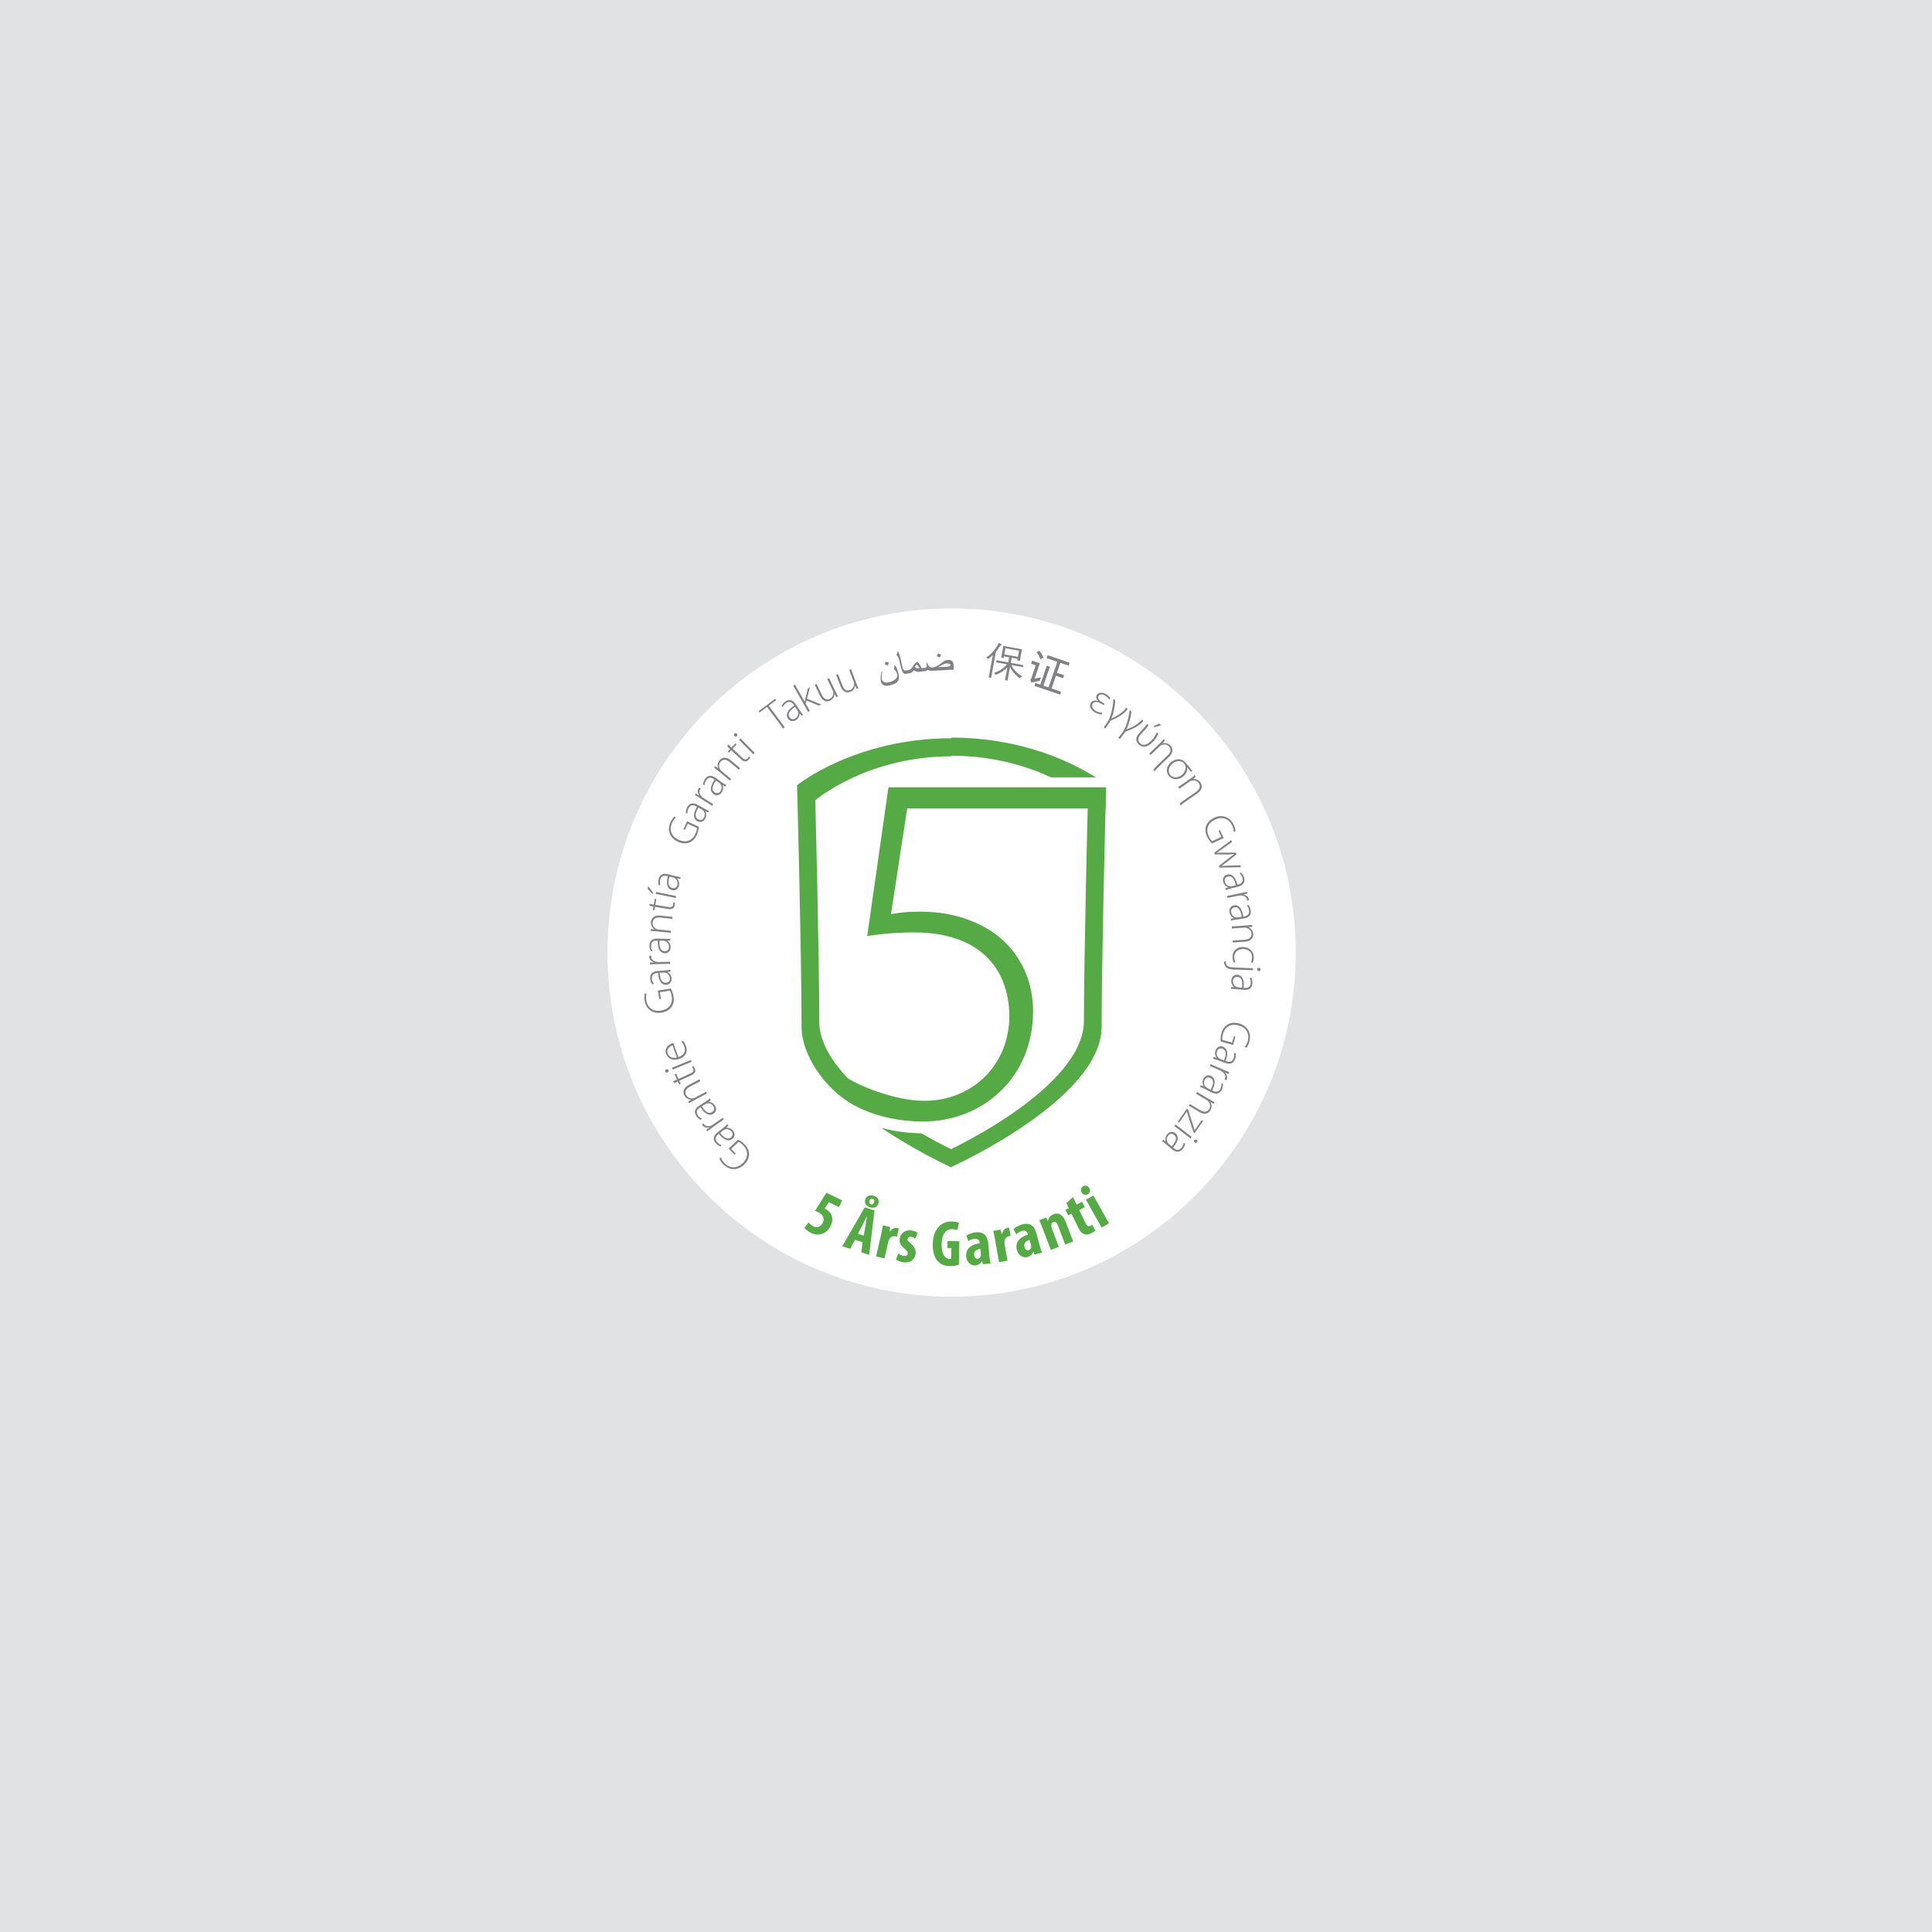 <?xml version="1.0" encoding="utf-8"?>
<!-- Generator: Adobe Illustrator 25.0.0, SVG Export Plug-In . SVG Version: 6.00 Build 0)  -->
<svg version="1.1" id="Layer_2" xmlns="http://www.w3.org/2000/svg" xmlns:xlink="http://www.w3.org/1999/xlink" x="0px" y="0px"
	 viewBox="0 0 587 587" style="enable-background:new 0 0 587 587;" xml:space="preserve">
<style type="text/css">
	.st0{fill:#E1E2E3;}
	.st1{fill:#FFFFFF;}
	.st2{fill:#56AA46;}
	.st3{fill:#808285;}
</style>
<rect x="0" class="st0" width="587" height="587"/>
<path class="st1" d="M289.13,184.87L289.13,184.87c-57.74,0-104.55,46.81-104.55,104.55v0c0,57.74,46.81,104.55,104.55,104.55h0
	c57.74,0,104.55-46.81,104.55-104.55v0C393.68,231.67,346.87,184.87,289.13,184.87z"/>
<g>
	<g>
		<path class="st2" d="M335.9,245.65h-60.27l-4.92,32.11c2.3-0.46,4.61-0.77,9.06-0.77c6.76,0,12.91,1.38,18.59,4.3
			c7.84,3.84,15.52,12.75,15.52,25.97c0,19.97-15.06,33.49-33.49,33.49c-10.29,0-18.9-3.23-23.2-6.45l-0.47-7.2
			c3.84,2.61,14.92,7.35,24.14,7.35c14.44,0,25.81-10.75,25.81-25.81c-0.15-14.44-9.06-25.35-29.04-25.35
			c-5.99,0-10.76,0.61-14.14,1.08l6.45-45.17h66.14L335.9,245.65z"/>
	</g>
	<g>
		<path class="st2" d="M248.92,310.35c0-20.11-1.21-67.2-1.21-67.2s15.5-13.36,41.42-13.36v-0.18c12.83,0,23.1,3.27,30.2,6.58h13.61
			c-6.28-4-21.7-12.08-43.81-12.08v0.19c-29.39,0-46.96,14.27-46.96,14.27s1.37,51.56,1.37,73.58c0,7.91,6.71,18.68,16.03,23.67
			l1.55-2.76c1.8,1.23,0.81,0.53,4.87,1.99C257.04,328.15,248.92,319.39,248.92,310.35z"/>
		<path class="st2" d="M330.14,242.65c0.27,0.21,0.4,0.33,0.4,0.33s-1.21,47.09-1.21,67.2s-40.21,38.86-40.21,38.86v0.17
			c0,0-3.86-1.8-9.19-4.88c-4.46-0.04-8.59-0.68-12.18-1.66c10.9,7.33,21.37,12.05,21.37,12.05v-0.19c0,0,45.59-20.52,45.59-42.55
			c0-18.19,0.94-56.53,1.26-69.33H330.14z"/>
	</g>
</g>
<g>
	<path class="st2" d="M254.89,366.75l-3.06-1.49l-1.27,1.94c0.11,0.05,0.23,0.11,0.36,0.17c0.49,0.26,1.39,0.98,1.75,1.93
		c0.34,0.93,0.27,1.98-0.29,3.14c-1.1,2.26-3.48,3.37-6.01,2.14c-0.82-0.4-1.61-1.04-1.95-1.52l1.25-1.68
		c0.32,0.42,0.83,0.91,1.46,1.21c1.14,0.55,2.24,0.19,2.85-1.06c0.75-1.55-0.17-2.64-1.51-3.28c-0.32-0.16-0.59-0.28-0.84-0.36
		l3.46-5.49l4.79,2.32L254.89,366.75z"/>
	<path class="st2" d="M259.79,376.7l-1.5,2.72l-2.39-0.77l6.83-11.82l2.96,0.95l-1.61,13.5l-2.39-0.77l0.38-3.08L259.79,376.7z
		 M262.46,375.44l0.44-2.79c0.12-0.82,0.35-2.13,0.51-3.02l-0.06-0.02c-0.4,0.81-1.02,2.06-1.38,2.76l-1.32,2.49L262.46,375.44z
		 M265.48,363.33c1.39,0.45,1.69,1.46,1.4,2.36c-0.29,0.9-1.18,1.55-2.54,1.12c-1.41-0.45-1.73-1.49-1.45-2.34
		c0.29-0.91,1.22-1.58,2.57-1.15L265.48,363.33z M265.13,364.21c-0.51-0.16-0.85,0.25-0.98,0.64c-0.12,0.38-0.07,0.87,0.46,1.04
		c0.53,0.17,0.84-0.17,0.99-0.62c0.13-0.4,0.06-0.9-0.45-1.06L265.13,364.21z"/>
	<path class="st2" d="M267.69,375.15c0.21-0.95,0.41-1.98,0.57-2.85l2.2,0.5l-0.18,1.4l0.06,0.01c0.65-0.91,1.52-1.26,2.22-1.1
		c0.25,0.06,0.39,0.09,0.53,0.16l-0.57,2.51c-0.15-0.07-0.32-0.11-0.53-0.16c-0.54-0.12-1.34,0.08-1.85,1
		c-0.11,0.2-0.22,0.52-0.31,0.92l-1.09,4.79l-2.55-0.58L267.69,375.15z"/>
	<path class="st2" d="M272.97,380.82c0.34,0.29,1,0.67,1.65,0.77c0.67,0.1,1.08-0.14,1.17-0.7c0.07-0.49-0.15-0.84-0.92-1.46
		c-1.43-1.12-1.65-2.17-1.52-3.05c0.26-1.72,1.69-2.83,3.61-2.54c0.8,0.12,1.4,0.41,1.87,0.72l-0.73,1.81
		c-0.34-0.27-0.76-0.52-1.27-0.59c-0.65-0.1-1.02,0.25-1.08,0.68c-0.07,0.43,0.11,0.7,0.93,1.36c1.29,1.02,1.66,2.09,1.5,3.19
		c-0.3,1.96-1.87,2.8-3.84,2.5c-0.8-0.12-1.71-0.48-2.11-0.88L272.97,380.82z"/>
	<path class="st2" d="M291.34,384.26c-0.58,0.23-1.81,0.44-2.78,0.42c-1.52-0.03-2.66-0.49-3.54-1.39c-1.13-1.13-1.7-3.12-1.62-5.42
		c0.15-4.85,2.96-6.81,5.79-6.76c1.01,0.02,1.76,0.23,2.17,0.44l-0.5,2.23c-0.37-0.19-0.87-0.31-1.52-0.33
		c-1.76-0.03-3.19,1.15-3.25,4.63c-0.06,3.21,1.17,4.38,2.37,4.4c0.24,0,0.42-0.01,0.52-0.05l0.06-3.23l-1.19-0.02l0.04-2.12
		l3.58,0.07L291.34,384.26z"/>
	<path class="st2" d="M300.62,381.7c0.07,0.77,0.18,1.55,0.35,2.19l-2.33,0.21l-0.22-0.93l-0.04,0c-0.47,0.8-1.18,1.22-2.03,1.29
		c-1.46,0.13-2.65-1-2.8-2.71c-0.22-2.52,1.91-3.77,4.1-3.98l-0.02-0.22c-0.07-0.75-0.57-1.26-1.48-1.18
		c-0.77,0.07-1.38,0.32-1.92,0.73l-0.63-1.69c0.5-0.36,1.59-0.88,2.93-0.99c2.94-0.26,3.59,1.75,3.76,3.7L300.62,381.7z
		 M297.87,379.44c-0.87,0.1-2.02,0.48-1.91,1.82c0.09,0.97,0.65,1.27,1.04,1.24c0.41-0.04,0.86-0.33,0.99-0.92
		c0.03-0.14,0.03-0.3,0.02-0.46L297.87,379.44z"/>
	<path class="st2" d="M302.36,376.83c-0.17-0.96-0.39-1.98-0.58-2.85l2.22-0.39l0.38,1.36l0.06-0.01c0.25-1.09,0.92-1.75,1.62-1.87
		c0.25-0.04,0.39-0.07,0.55-0.06l0.44,2.53c-0.16-0.01-0.34,0.02-0.55,0.06c-0.55,0.1-1.2,0.59-1.32,1.64
		c-0.02,0.23,0,0.56,0.07,0.97l0.85,4.83l-2.57,0.45L302.36,376.83z"/>
	<path class="st2" d="M315.9,378.47c0.2,0.75,0.44,1.5,0.72,2.1l-2.26,0.6l-0.38-0.88l-0.04,0.01c-0.32,0.86-0.96,1.4-1.78,1.62
		c-1.42,0.37-2.78-0.54-3.22-2.2c-0.65-2.45,1.25-4.03,3.37-4.61l-0.06-0.21c-0.19-0.73-0.77-1.15-1.65-0.92
		c-0.75,0.2-1.31,0.55-1.77,1.04l-0.9-1.56c0.44-0.44,1.42-1.13,2.72-1.48c2.85-0.75,3.83,1.12,4.33,3.01L315.9,378.47z
		 M312.82,376.71c-0.84,0.24-1.91,0.81-1.57,2.11c0.25,0.94,0.85,1.15,1.24,1.04c0.4-0.11,0.8-0.48,0.82-1.08
		c0-0.14-0.02-0.3-0.06-0.46L312.82,376.71z"/>
	<path class="st2" d="M316.87,373.41c-0.38-1-0.76-1.85-1.1-2.69l2.09-0.79l0.5,1l0.04-0.01c0.21-0.9,0.81-1.66,1.76-2.02
		c1.72-0.65,2.92,0.46,3.69,2.48l2.2,5.81l-2.43,0.92l-2.14-5.67c-0.29-0.76-0.75-1.43-1.46-1.16c-0.41,0.15-0.64,0.56-0.6,1.16
		c0,0.21,0.05,0.53,0.19,0.88l2.08,5.52l-2.43,0.92L316.87,373.41z"/>
	<path class="st2" d="M325.99,363.7l1.1,2.28l1.71-0.83l0.8,1.66l-1.71,0.83l1.92,3.97c0.49,1.02,1.04,1.06,1.5,0.83
		c0.23-0.11,0.4-0.22,0.58-0.35l0.9,1.81c-0.28,0.24-0.72,0.55-1.35,0.85c-0.68,0.33-1.34,0.45-1.94,0.26
		c-0.71-0.23-1.29-0.76-1.96-2.13l-1.99-4.12l-1.03,0.5l-0.8-1.66l1.03-0.5l-0.75-1.55L325.99,363.7z"/>
	<path class="st2" d="M330.95,360.99c0.43,0.71,0.19,1.51-0.5,1.89c-0.62,0.35-1.42,0.14-1.81-0.59c-0.44-0.75-0.15-1.53,0.47-1.87
		C329.76,360.05,330.52,360.23,330.95,360.99z M334.7,372.94l-4.75-8.43l2.26-1.27l4.75,8.43L334.7,372.94z"/>
</g>
<g>
	<path class="st3" d="M224.24,346.26c0.43,0.2,1.27,0.65,2.08,1.52c0.79,0.84,1.29,1.81,1.27,3.04c-0.02,0.99-0.54,2.14-1.57,3.1
		c-1.76,1.65-4.33,1.91-6.36-0.25c-0.64-0.69-0.99-1.39-1.1-1.74l0.51-0.21c0.15,0.48,0.43,1.01,1,1.61
		c1.64,1.75,3.78,1.76,5.5,0.15c1.79-1.68,1.86-3.73,0.29-5.41c-0.62-0.66-1.12-1-1.46-1.12l-2.24,2.1l1.39,1.48l-0.37,0.34
		l-1.8-1.92L224.24,346.26z"/>
	<path class="st3" d="M219.88,342.55c0.38-0.31,0.76-0.64,1.09-0.99l0.35,0.43l-0.64,0.63l0.02,0.03c0.56-0.07,1.42,0.12,2.04,0.9
		c0.77,0.97,0.45,1.97-0.2,2.48c-1.12,0.89-2.58,0.44-4.13-1.54l-0.12,0.1c-0.48,0.39-1.37,1.24-0.44,2.38
		c0.34,0.42,0.8,0.78,1.33,0.92l-0.23,0.43c-0.64-0.2-1.19-0.65-1.54-1.08c-1.12-1.4-0.28-2.5,0.59-3.19L219.88,342.55z
		 M218.81,344.18c0.82,1.08,2.09,2.35,3.25,1.42c0.7-0.56,0.64-1.27,0.24-1.77c-0.64-0.81-1.5-0.87-2.11-0.66
		c-0.12,0.05-0.24,0.11-0.33,0.18L218.81,344.18z"/>
	<path class="st3" d="M216.38,342.62c-0.5,0.36-1.02,0.75-1.48,1.12l-0.33-0.46l1.01-0.75l-0.02-0.02
		c-0.79,0.23-1.67,0.06-2.16-0.63c-0.04-0.06-0.09-0.14-0.12-0.22l0.48-0.34c0.03,0.09,0.08,0.16,0.15,0.26
		c0.49,0.69,1.45,0.76,2.35,0.32c0.16-0.08,0.35-0.18,0.51-0.3l2.79-1.98l0.35,0.49L216.38,342.62z"/>
	<path class="st3" d="M214.49,334.62c0.41-0.26,0.83-0.55,1.2-0.86l0.3,0.47l-0.7,0.55l0.02,0.03c0.56,0,1.4,0.28,1.93,1.12
		c0.66,1.05,0.23,2.01-0.47,2.45c-1.21,0.77-2.62,0.16-3.94-1.98l-0.13,0.08c-0.52,0.33-1.5,1.08-0.7,2.32
		c0.29,0.46,0.71,0.86,1.22,1.06l-0.28,0.41c-0.61-0.27-1.12-0.78-1.41-1.24c-0.96-1.52,0-2.52,0.93-3.11L214.49,334.62z
		 M213.26,336.12c0.69,1.17,1.82,2.56,3.07,1.77c0.75-0.48,0.77-1.19,0.43-1.74c-0.55-0.87-1.4-1.03-2.03-0.89
		c-0.13,0.04-0.25,0.08-0.35,0.15L213.26,336.12z"/>
	<path class="st3" d="M210.63,334.45c-0.5,0.27-0.86,0.49-1.28,0.74l-0.27-0.5l0.97-0.57l-0.01-0.02c-0.77,0.03-1.64-0.38-2.12-1.28
		c-0.28-0.52-0.75-2.04,1.3-3.14l3.28-1.75l0.29,0.54l-3.23,1.73c-0.99,0.53-1.68,1.4-1.08,2.52c0.41,0.77,1.31,1.13,2.13,0.97
		c0.16-0.03,0.36-0.09,0.53-0.18l3.38-1.81l0.29,0.53L210.63,334.45z"/>
	<path class="st3" d="M204.45,328.58l1.24-0.57l-0.73-1.61l0.45-0.2l0.73,1.61l3.66-1.67c0.72-0.33,1.07-0.76,0.8-1.36
		c-0.13-0.29-0.28-0.48-0.39-0.6l0.4-0.27c0.17,0.15,0.34,0.38,0.5,0.72c0.19,0.41,0.2,0.82,0.03,1.15c-0.18,0.39-0.6,0.7-1.18,0.96
		l-3.57,1.63l0.43,0.95l-0.45,0.2l-0.43-0.95l-1.03,0.47L204.45,328.58z"/>
	<path class="st3" d="M202.43,324.91c0.26-0.11,0.56-0.02,0.69,0.28c0.11,0.26-0.05,0.54-0.31,0.64c-0.26,0.11-0.58,0-0.69-0.26
		C202.01,325.3,202.16,325.02,202.43,324.91z M210.11,322.62l-5.73,2.36l-0.23-0.56l5.73-2.36L210.11,322.62z"/>
	<path class="st3" d="M206.11,321.19c1.88-0.66,2.25-1.94,1.82-3.15c-0.3-0.85-0.63-1.23-0.9-1.5l0.41-0.31
		c0.2,0.18,0.66,0.68,1.03,1.71c0.59,1.68-0.27,3.16-1.99,3.77c-1.95,0.69-3.56,0-4.09-1.51c-0.67-1.91,1-2.91,1.84-3.21
		c0.16-0.06,0.26-0.09,0.36-0.1L206.11,321.19z M204.34,317.63c-0.82,0.28-1.94,1.05-1.44,2.47c0.45,1.29,1.81,1.44,2.74,1.22
		L204.34,317.63z"/>
	<path class="st3" d="M203.78,300.34c0.25,0.4,0.68,1.25,0.87,2.42c0.18,1.13,0.06,2.23-0.65,3.23c-0.58,0.81-1.65,1.47-3.04,1.69
		c-2.38,0.38-4.66-0.85-5.13-3.77c-0.15-0.93-0.04-1.71,0.06-2.06l0.54,0.11c-0.14,0.48-0.21,1.08-0.08,1.89
		c0.38,2.37,2.14,3.58,4.47,3.2c2.42-0.39,3.63-2.05,3.27-4.31c-0.14-0.89-0.36-1.46-0.58-1.75l-3.03,0.49l0.32,2l-0.5,0.08
		l-0.42-2.6L203.78,300.34z"/>
	<path class="st3" d="M202.24,294.83c0.49-0.04,0.99-0.1,1.46-0.21l0.04,0.55l-0.88,0.16l0,0.04c0.5,0.26,1.11,0.9,1.18,1.89
		c0.1,1.23-0.73,1.88-1.56,1.95c-1.43,0.11-2.39-1.08-2.56-3.59l-0.15,0.01c-0.62,0.05-1.83,0.26-1.7,1.73
		c0.04,0.54,0.23,1.1,0.58,1.51l-0.44,0.23c-0.42-0.52-0.63-1.21-0.67-1.76c-0.14-1.79,1.17-2.23,2.28-2.32L202.24,294.83z
		 M200.45,295.58c0.07,1.35,0.41,3.11,1.89,3c0.89-0.07,1.24-0.69,1.19-1.34c-0.08-1.03-0.76-1.56-1.38-1.73
		c-0.13-0.03-0.26-0.04-0.38-0.03L200.45,295.58z"/>
	<path class="st3" d="M199.31,292.93c-0.62,0.01-1.26,0.06-1.86,0.1l-0.01-0.57l1.25-0.06l0-0.03c-0.78-0.25-1.42-0.88-1.44-1.73
		c0-0.08,0.01-0.17,0.02-0.25l0.59-0.01c-0.02,0.09-0.02,0.18-0.02,0.3c0.02,0.85,0.77,1.44,1.77,1.58
		c0.18,0.02,0.39,0.04,0.59,0.04l3.42-0.08l0.01,0.61L199.31,292.93z"/>
	<path class="st3" d="M202.23,285.24c0.49,0.02,0.99,0.01,1.47-0.04l-0.02,0.55l-0.89,0.06l0,0.04c0.47,0.31,1,1.01,0.97,2.01
		c-0.04,1.24-0.93,1.79-1.76,1.77c-1.43-0.04-2.26-1.34-2.15-3.85l-0.15,0c-0.62-0.02-1.85,0.06-1.88,1.53
		c-0.02,0.54,0.11,1.11,0.42,1.56l-0.46,0.18c-0.36-0.57-0.49-1.27-0.47-1.82c0.06-1.79,1.41-2.09,2.52-2.05L202.23,285.24z
		 M200.37,285.79c-0.08,1.35,0.07,3.14,1.55,3.19c0.89,0.03,1.31-0.55,1.33-1.2c0.03-1.03-0.58-1.63-1.18-1.87
		c-0.13-0.04-0.26-0.07-0.37-0.08L200.37,285.79z"/>
	<path class="st3" d="M199.12,282.95c-0.56-0.06-0.99-0.08-1.48-0.1l0.06-0.56l1.12,0.06l0-0.03c-0.66-0.41-1.14-1.23-1.04-2.25
		c0.06-0.59,0.52-2.11,2.83-1.88l3.7,0.38l-0.06,0.6l-3.65-0.38c-1.12-0.12-2.18,0.22-2.31,1.49c-0.09,0.87,0.45,1.67,1.22,1.99
		c0.15,0.07,0.35,0.13,0.54,0.15l3.81,0.39l-0.06,0.6L199.12,282.95z"/>
	<path class="st3" d="M197.29,274.62l1.35,0.22l0.29-1.74l0.48,0.08l-0.29,1.74l3.97,0.66c0.78,0.13,1.31-0.03,1.42-0.68
		c0.05-0.32,0.04-0.56,0.01-0.72l0.48,0c0.06,0.22,0.07,0.51,0.01,0.88c-0.07,0.45-0.29,0.79-0.62,0.97
		c-0.37,0.23-0.89,0.24-1.51,0.14l-3.87-0.64l-0.17,1.03l-0.48-0.08l0.17-1.03l-1.12-0.19L197.29,274.62z"/>
	<path class="st3" d="M196.97,269.26l1.43,1.9l-0.1,0.47l-1.51-1.48L196.97,269.26z M205.3,272.84l-6.07-1.25l0.12-0.59l6.07,1.25
		L205.3,272.84z"/>
	<path class="st3" d="M205.36,266.22c0.47,0.12,0.97,0.22,1.45,0.28l-0.14,0.54l-0.89-0.13l-0.01,0.04
		c0.39,0.41,0.76,1.21,0.51,2.17c-0.31,1.2-1.3,1.54-2.1,1.34c-1.39-0.36-1.91-1.8-1.26-4.23l-0.15-0.04
		c-0.6-0.15-1.82-0.35-2.17,1.08c-0.14,0.52-0.14,1.11,0.06,1.62l-0.49,0.08c-0.22-0.63-0.2-1.34-0.06-1.88
		c0.45-1.74,1.83-1.73,2.9-1.45L205.36,266.22z M203.42,266.35c-0.37,1.3-0.62,3.08,0.82,3.45c0.86,0.22,1.4-0.25,1.56-0.88
		c0.26-1-0.21-1.72-0.74-2.08c-0.12-0.07-0.23-0.13-0.35-0.16L203.42,266.35z"/>
	<path class="st3" d="M212.33,251.18c-0.02,0.47-0.12,1.42-0.62,2.5c-0.48,1.04-1.19,1.88-2.33,2.33c-0.93,0.36-2.18,0.31-3.46-0.28
		c-2.19-1-3.41-3.29-2.18-5.98c0.39-0.86,0.91-1.44,1.19-1.68l0.39,0.39c-0.39,0.32-0.77,0.78-1.11,1.53c-1,2.18-0.2,4.17,1.95,5.15
		c2.23,1.02,4.16,0.31,5.11-1.78c0.38-0.82,0.51-1.41,0.49-1.78l-2.79-1.28l-0.84,1.84l-0.46-0.21l1.1-2.39L212.33,251.18z"/>
	<path class="st3" d="M214.1,245.74c0.43,0.24,0.88,0.46,1.33,0.64l-0.27,0.48l-0.82-0.36l-0.02,0.03c0.27,0.49,0.42,1.36-0.06,2.23
		c-0.61,1.08-1.65,1.16-2.38,0.76c-1.25-0.7-1.39-2.23-0.14-4.41l-0.14-0.08c-0.54-0.3-1.67-0.8-2.37,0.49
		c-0.26,0.47-0.42,1.04-0.35,1.58l-0.49-0.05c-0.06-0.67,0.15-1.35,0.42-1.84c0.88-1.57,2.21-1.2,3.18-0.66L214.1,245.74z
		 M212.2,245.37c-0.69,1.16-1.38,2.82-0.09,3.54c0.78,0.43,1.42,0.11,1.73-0.45c0.5-0.9,0.24-1.72-0.19-2.2
		c-0.09-0.1-0.19-0.18-0.29-0.24L212.2,245.37z"/>
	<path class="st3" d="M212.73,242.52c-0.52-0.33-1.08-0.66-1.6-0.95l0.3-0.48l1.07,0.65l0.01-0.02c-0.51-0.64-0.69-1.52-0.23-2.24
		c0.04-0.07,0.1-0.13,0.15-0.19l0.5,0.32c-0.07,0.06-0.12,0.14-0.18,0.24c-0.46,0.72-0.16,1.63,0.59,2.3
		c0.14,0.12,0.3,0.25,0.47,0.36l2.89,1.83l-0.32,0.51L212.73,242.52z"/>
	<path class="st3" d="M219.42,237.76c0.4,0.29,0.82,0.56,1.25,0.78l-0.32,0.45l-0.78-0.44l-0.02,0.03c0.22,0.52,0.27,1.4-0.31,2.21
		c-0.72,1.01-1.77,0.97-2.44,0.49c-1.17-0.83-1.13-2.37,0.35-4.4l-0.13-0.09c-0.5-0.36-1.57-0.98-2.42,0.23
		c-0.32,0.44-0.53,0.99-0.52,1.53l-0.48-0.11c0.02-0.67,0.3-1.33,0.62-1.78c1.04-1.46,2.33-0.95,3.23-0.31L219.42,237.76z
		 M217.57,237.18c-0.82,1.08-1.69,2.65-0.48,3.51c0.72,0.52,1.4,0.27,1.77-0.26c0.6-0.84,0.42-1.68,0.06-2.21
		c-0.08-0.11-0.17-0.2-0.27-0.27L217.57,237.18z"/>
	<path class="st3" d="M218.12,234.12c-0.44-0.36-0.78-0.62-1.17-0.91l0.36-0.44l0.9,0.68l0.02-0.02c-0.32-0.7-0.26-1.66,0.39-2.45
		c0.38-0.46,1.61-1.47,3.39,0.02l2.86,2.38l-0.39,0.47l-2.82-2.34c-0.86-0.72-1.93-1.03-2.75-0.05c-0.56,0.67-0.56,1.64-0.1,2.34
		c0.09,0.14,0.22,0.3,0.37,0.42l2.95,2.45l-0.39,0.47L218.12,234.12z"/>
	<path class="st3" d="M221.23,226.18l1,0.94l1.21-1.29l0.36,0.34l-1.21,1.29l2.93,2.76c0.57,0.54,1.11,0.71,1.56,0.23
		c0.22-0.23,0.34-0.44,0.41-0.59l0.4,0.27c-0.08,0.21-0.22,0.46-0.48,0.74c-0.31,0.33-0.68,0.49-1.05,0.46
		c-0.43-0.01-0.88-0.29-1.34-0.73l-2.86-2.69l-0.72,0.76l-0.36-0.34l0.72-0.76l-0.83-0.78L221.23,226.18z"/>
	<path class="st3" d="M223.86,222.94c0.2,0.2,0.23,0.51,0,0.74c-0.2,0.2-0.51,0.16-0.71-0.04c-0.2-0.2-0.22-0.54-0.02-0.74
		C223.34,222.68,223.65,222.72,223.86,222.94z M228.88,229.17l-4.35-4.41l0.43-0.43l4.35,4.41L228.88,229.17z"/>
	<path class="st3" d="M233.07,214.78l-2.28,1.69l-0.31-0.41l5.06-3.75l0.31,0.41l-2.28,1.69l4.87,6.57l-0.5,0.37L233.07,214.78z"/>
	<path class="st3" d="M243.12,216c0.27,0.41,0.57,0.82,0.88,1.18l-0.46,0.3l-0.56-0.69l-0.03,0.02c0.01,0.56-0.25,1.4-1.09,1.95
		c-1.04,0.68-2,0.26-2.46-0.43c-0.79-1.2-0.2-2.61,1.92-3.97l-0.09-0.13c-0.34-0.52-1.11-1.48-2.33-0.66
		c-0.45,0.3-0.85,0.73-1.04,1.24l-0.41-0.27c0.26-0.62,0.76-1.13,1.22-1.43c1.5-0.98,2.52-0.04,3.13,0.88L243.12,216z M241.6,214.79
		c-1.16,0.71-2.53,1.86-1.72,3.1c0.49,0.74,1.2,0.75,1.74,0.4c0.86-0.57,1-1.41,0.85-2.04c-0.04-0.13-0.09-0.25-0.15-0.35
		L241.6,214.79z"/>
	<path class="st3" d="M244.48,213.16l0.02-0.01c0.04-0.24,0.12-0.62,0.19-0.89l0.76-3.08l0.65-0.37l-0.91,3.47l4.27,1.75l-0.65,0.37
		l-3.81-1.58l-0.22,0.9l1.27,2.25l-0.53,0.3l-4.52-7.97l0.53-0.3L244.48,213.16z"/>
	<path class="st3" d="M253.91,210.23c0.23,0.49,0.47,0.92,0.7,1.34l-0.51,0.24l-0.51-0.97l-0.02,0.01
		c-0.04,0.65-0.39,1.56-1.39,2.03c-0.71,0.34-2.07,0.56-3.08-1.57l-1.55-3.25l0.55-0.26l1.5,3.15c0.58,1.21,1.38,1.9,2.48,1.38
		c0.82-0.39,1.14-1.24,1.1-1.91c-0.02-0.2-0.07-0.45-0.18-0.67l-1.66-3.48l0.55-0.26L253.91,210.23z"/>
	<path class="st3" d="M260.23,207.72c0.19,0.51,0.39,0.96,0.59,1.39l-0.53,0.2l-0.43-1.01l-0.02,0.01
		c-0.09,0.64-0.51,1.52-1.55,1.92c-0.74,0.28-2.1,0.39-2.94-1.8l-1.29-3.36l0.57-0.22l1.25,3.25c0.48,1.25,1.22,2.01,2.37,1.57
		c0.84-0.32,1.23-1.15,1.25-1.82c-0.01-0.2-0.04-0.46-0.12-0.69l-1.38-3.6l0.57-0.22L260.23,207.72z"/>
	<path class="st3" d="M273.05,205.04c0.19,0.82,0.09,1.48-0.31,1.99c-0.42,0.53-1.22,0.93-2.37,1.2c-1.55,0.36-2.46-0.03-2.72-1.15
		c-0.17-0.73-0.11-1.75,0.19-3.05l0.24,0.05c-0.22,0.97-0.27,1.72-0.15,2.24c0.22,0.93,0.95,1.25,2.21,0.96
		c0.7-0.16,1.29-0.43,1.77-0.8c0.59-0.46,0.83-0.96,0.7-1.51c-0.17-0.73-0.5-1.29-0.99-1.67l0.2-1.24c0.46,0.44,0.8,1.12,1.01,2.03
		L273.05,205.04z M270.02,201.28l-0.23,0.89l-0.97-0.28l0.22-0.86L270.02,201.28z"/>
	<path class="st3" d="M275.62,204.65l-0.44,0.08c-0.47,0.08-0.84-0.23-1.12-0.95c-0.17-0.45-0.36-1.13-0.57-2.04
		c-0.21-0.94-0.37-1.54-0.46-1.79c-0.16-0.43-0.38-0.73-0.68-0.92l0.49-1.21c0.31,0.58,0.58,1.41,0.83,2.51l0.56,2.5
		c0.09,0.34,0.22,0.59,0.39,0.75c0.13,0.14,0.26,0.2,0.38,0.18l0.44-0.08L275.62,204.65z"/>
	<path class="st3" d="M280.11,204.04l-0.58,0.08c-0.64,0.09-1.27-0.07-1.91-0.46c-0.18,0.29-0.37,0.5-0.58,0.63
		c-0.23,0.14-0.55,0.24-0.98,0.3l-0.88,0.12l-0.13-0.98l0.86-0.12c0.6-0.08,1.06-0.42,1.36-1.03c0.18-0.36,0.42-0.68,0.73-0.97
		c0.27-0.26,0.53-0.43,0.76-0.53c0.75,0.85,1.15,1.51,1.21,1.98L280.11,204.04z M279.31,203.02c-0.14-0.39-0.38-0.76-0.73-1.11
		c-0.27,0.11-0.49,0.36-0.66,0.75c0.37,0.3,0.82,0.45,1.35,0.44L279.31,203.02z"/>
	<path class="st3" d="M289.8,203.46l-6.81,0.36c-0.34,0.02-0.71-0.08-1.09-0.3c-0.27,0.25-0.67,0.39-1.22,0.42l-1.09,0.06
		l-0.05-0.99l1.09-0.06c0.31-0.02,0.52-0.05,0.65-0.11c0.21-0.1,0.31-0.28,0.3-0.54c-0.01-0.19-0.05-0.42-0.12-0.69l0.21-0.35
		c0.34,1.08,0.84,1.6,1.5,1.56c0.32-0.02,0.69-0.11,1.11-0.27c0.45-0.18,0.83-0.4,1.16-0.65c0.67-0.54,1.13-0.87,1.37-1.01
		c0.4-0.23,0.84-0.36,1.31-0.39c1.02-0.05,1.55,0.46,1.61,1.53L289.8,203.46z M285.95,198.95l-0.39,0.84l-0.94-0.43l0.38-0.85
		L285.95,198.95z M288.8,202.09c-0.01-0.18-0.14-0.33-0.39-0.42c-0.22-0.09-0.49-0.12-0.79-0.11c-0.37,0.02-0.82,0.17-1.35,0.45
		c-0.42,0.24-0.83,0.48-1.24,0.71l2.61-0.14C288.43,202.55,288.81,202.38,288.8,202.09z"/>
	<path class="st3" d="M300.93,199.67c-0.29,0.25-0.55,0.46-0.78,0.61c-0.04-0.08-0.09-0.17-0.16-0.26c-0.04-0.05-0.11-0.12-0.2-0.22
		l-0.11-0.12c0.71-0.36,1.44-1,2.21-1.91c0.73-0.87,1.25-1.69,1.57-2.46l0.72,0.39c0.15,0.11,0.2,0.21,0.14,0.28
		c-0.05,0.07-0.14,0.11-0.29,0.11c-0.1,0.1-0.23,0.28-0.42,0.53c-0.1,0.14-0.28,0.39-0.52,0.75l-0.52,0.76l-1.43,7.81l-0.74-0.14
		l1.25-6.79C301.44,199.23,301.2,199.44,300.93,199.67z M310.82,202.7l-3.5-0.64c0.17,0.49,0.54,1.06,1.09,1.69
		c0.65,0.74,1.37,1.31,2.17,1.71c-0.1,0.06-0.21,0.15-0.34,0.26c-0.07,0.06-0.18,0.16-0.32,0.27l-0.08,0.09
		c-0.64-0.45-1.25-1.02-1.83-1.69c-0.55-0.66-0.92-1.25-1.13-1.78l-0.77,4.19l-0.77-0.14l0.71-3.84c-0.42,0.43-0.95,0.86-1.58,1.26
		c-0.65,0.4-1.29,0.72-1.93,0.97l-0.35-0.51l-0.11-0.16c0.6-0.15,1.24-0.43,1.92-0.85c0.77-0.47,1.42-1.04,1.95-1.69l-3.3-0.61
		l0.12-0.63l3.57,0.66l0.28-1.55l-1.59-0.29l-0.1,0.53l-0.73-0.13l0.66-3.58l5.65,1.04l-0.65,3.56l-0.79-0.15l0.09-0.51l-1.77-0.33
		l-0.28,1.55l3.83,0.7L310.82,202.7z M305.48,196.95l-0.34,1.87l4.13,0.76l0.34-1.87L305.48,196.95z"/>
	<path class="st3" d="M315.9,206.85l-2.57,0.53l-0.3-0.92c0.15-0.09,0.26-0.22,0.32-0.4l1.34-3.93l-1.4-0.48l0.31-0.92l2.34,0.8
		l-1.58,4.63l1.87-0.34L315.9,206.85z M322.08,211.05l-7.79-2.66l0.3-0.89l1.49,0.51l1.98-5.78l0.93,0.32l-1.98,5.78l1.56,0.53
		l2.67-7.79l-3.24-1.11l0.31-0.89l6.7,2.29l-0.31,0.89l-2.53-0.86l-1.04,3.03l2.17,0.74l-0.3,0.89l-2.17-0.74l-1.33,3.88l2.88,0.98
		L322.08,211.05z M317.07,199.85l-0.99,0.45c-0.27-0.85-0.66-1.57-1.17-2.16l0.89-0.41C316.36,198.42,316.78,199.13,317.07,199.85z"
		/>
	<path class="st3" d="M333.7,212.95c-0.69-0.58-0.77-1.28-0.47-1.8c0.41-0.69,1.52-1.01,2.84-0.23c0.62,0.37,1.09,0.82,1.28,1.29
		l-0.38,0.3c-0.1-0.26-0.61-0.84-1.18-1.17c-0.86-0.5-1.67-0.47-2.02,0.13c-0.39,0.66,0.22,1.4,1.09,1.91l0.72,0.43l-0.26,0.44
		l-0.77-0.45c-1.08-0.64-2.1-0.76-2.57,0.03c-0.45,0.77,0.07,1.64,0.99,2.18c0.65,0.38,1.5,0.55,1.92,0.53l-0.09,0.49
		c-0.44,0.06-1.36-0.14-2.15-0.6c-1.02-0.6-1.92-1.7-1.22-2.89c0.39-0.66,1.29-0.94,2.24-0.54L333.7,212.95z"/>
	<path class="st3" d="M335.36,220.98c0.7-0.94,1.45-1.98,1.9-3.19c0.73-1.97,1.01-4.4,0.99-5.43l0.6,0.41
		c-0.01,1.12-0.38,3.59-1.15,5.49l0.03,0.02c1.15-0.53,3.29-1.62,4.21-2.99c0.07-0.11,0.13-0.21,0.2-0.29l0.48,0.33
		c-0.03,0.09-0.11,0.21-0.2,0.33c-0.89,1.31-2.93,2.43-4.86,3.25c-0.11,0.05-0.15,0.11-0.23,0.22c-0.45,0.73-0.95,1.47-1.45,2.2
		L335.36,220.98z"/>
	<path class="st3" d="M339.76,224.16c0.76-0.89,1.58-1.88,2.1-3.06c0.86-1.92,1.29-4.33,1.34-5.35l0.57,0.44
		c-0.08,1.11-0.62,3.56-1.51,5.4l0.03,0.02c1.19-0.45,3.39-1.4,4.4-2.71c0.08-0.1,0.14-0.2,0.21-0.27l0.46,0.36
		c-0.04,0.09-0.12,0.2-0.22,0.32c-0.98,1.25-3.08,2.23-5.06,2.93c-0.11,0.04-0.16,0.1-0.24,0.2c-0.49,0.7-1.05,1.41-1.59,2.1
		L339.76,224.16z"/>
	<path class="st3" d="M351.88,222.97c-0.11,0.42-0.62,1.37-1.29,2.12c-1.18,1.32-2.97,2.58-4.55,1.15
		c-0.94-0.84-1.16-2.08-0.07-3.29l1.22-1.37c0.79-0.88,1.18-1.37,1.31-1.65l0.42,0.38c-0.01,0.15-0.19,0.46-0.63,0.95l-1.77,1.97
		c-1.01,1.12-0.68,2.11-0.1,2.63c0.93,0.84,2.23,0.47,3.64-1.1c0.8-0.89,1.28-1.87,1.36-2.2L351.88,222.97z M352.79,220.36
		l-2.01,0.59l-0.32-0.28l1.75-0.83L352.79,220.36z"/>
	<path class="st3" d="M353.25,225.87c0.74-0.24,1.68-0.07,2.39,0.66c0.41,0.43,1.28,1.76-0.4,3.37l-2.8,2.69
		c-0.5,0.48-1.33,1.3-1.62,1.76l-0.41-0.43c0.21-0.4,0.97-1.17,1.55-1.72l2.82-2.71c0.81-0.78,1.24-1.8,0.36-2.72
		c-0.61-0.63-1.56-0.74-2.31-0.36c-0.15,0.07-0.32,0.18-0.46,0.32l-2.77,2.65l-0.42-0.44l3.4-3.26c0.38-0.37,0.76-0.79,0.95-1.15
		l0.39,0.41c-0.1,0.25-0.38,0.59-0.69,0.9L353.25,225.87z"/>
	<path class="st3" d="M360.71,233.14c0.13,0.98-0.3,2.02-1.17,2.73c-1.79,1.46-3.58,0.88-4.39-0.11c-1.01-1.23-0.82-2.98,0.68-4.21
		c1.65-1.35,3.39-1.06,4.47,0.26c0.21,0.26,0.65,0.79,0.76,0.93l0.33,0.4c0.27,0.33,0.73,0.91,0.89,1.07l-0.42,0.31
		c-0.19-0.23-0.46-0.54-1.12-1.41L360.71,233.14z M355.56,235.46c0.76,0.93,2.34,0.96,3.56-0.05c0.87-0.71,1.64-2.21,0.65-3.42
		c-0.95-1.16-2.51-0.82-3.53,0.02c-1.2,0.98-1.47,2.49-0.69,3.44L355.56,235.46z"/>
	<path class="st3" d="M362.49,236.73c0.76-0.12,1.67,0.19,2.25,1.03c0.34,0.49,0.99,1.94-0.92,3.27l-3.19,2.22
		c-0.57,0.4-1.52,1.07-1.87,1.49l-0.34-0.49c0.27-0.36,1.14-1,1.8-1.46l3.21-2.23c0.92-0.64,1.51-1.58,0.78-2.63
		c-0.5-0.72-1.43-0.97-2.23-0.72c-0.16,0.05-0.35,0.13-0.51,0.24l-3.15,2.19l-0.35-0.5l3.87-2.69c0.43-0.3,0.88-0.66,1.12-0.99
		l0.32,0.47c-0.14,0.24-0.47,0.53-0.83,0.78L362.49,236.73z"/>
	<path class="st3" d="M368.25,256.28c-0.35-0.32-1-1.01-1.51-2.08c-0.49-1.04-0.67-2.12-0.28-3.28c0.33-0.94,1.18-1.87,2.45-2.47
		c2.18-1.03,4.71-0.48,5.97,2.2c0.4,0.85,0.51,1.63,0.51,2l-0.55,0.04c0.01-0.5-0.1-1.09-0.45-1.84c-1.02-2.17-3.05-2.84-5.19-1.84
		c-2.22,1.05-2.92,2.97-1.94,5.05c0.38,0.82,0.75,1.3,1.04,1.52l2.78-1.31l-0.86-1.83l0.46-0.21l1.12,2.38L368.25,256.28z"/>
	<path class="st3" d="M374.35,255.79l-2.98,2.15c-0.61,0.45-1.13,0.82-1.65,1.14l0.01,0.04c0.59-0.04,1.28-0.07,2.03-0.06l3.73-0.01
		l0.19,0.55l-2.9,2.29c-0.62,0.48-1.16,0.87-1.65,1.23l0.01,0.02c0.59-0.07,1.24-0.1,2.02-0.13l3.68-0.12l0.21,0.6l-6.53,0.12
		l-0.18-0.51l2.86-2.24c0.62-0.51,1.18-0.92,1.78-1.31l-0.01-0.02c-0.75,0.07-1.48,0.08-2.23,0.08l-3.65-0.02l-0.18-0.51l5.21-3.85
		L374.35,255.79z"/>
	<path class="st3" d="M373.83,269.99c-0.48,0.12-0.96,0.27-1.4,0.46l-0.14-0.54l0.84-0.31l-0.01-0.04
		c-0.54-0.17-1.25-0.69-1.49-1.65c-0.31-1.2,0.39-1.98,1.2-2.19c1.39-0.36,2.54,0.65,3.14,3.09l0.15-0.04c0.6-0.15,1.76-0.57,1.38-2
		c-0.14-0.52-0.42-1.04-0.84-1.38l0.39-0.3c0.5,0.44,0.83,1.08,0.96,1.62c0.45,1.74-0.77,2.4-1.84,2.68L373.83,269.99z
		 M375.47,268.94c-0.3-1.32-0.95-3-2.38-2.62c-0.86,0.22-1.1,0.9-0.94,1.52c0.26,1,1.02,1.4,1.66,1.47c0.14,0.01,0.27,0,0.38-0.03
		L375.47,268.94z"/>
	<path class="st3" d="M377.05,271.35c0.61-0.12,1.24-0.27,1.81-0.41l0.11,0.56l-1.22,0.27l0.01,0.03c0.81,0.11,1.55,0.63,1.71,1.46
		c0.02,0.08,0.02,0.17,0.02,0.25l-0.58,0.12c0.01-0.09-0.01-0.18-0.03-0.3c-0.17-0.84-1.01-1.29-2.01-1.26
		c-0.18,0.01-0.39,0.03-0.59,0.07l-3.35,0.67l-0.12-0.59L377.05,271.35z"/>
	<path class="st3" d="M375.5,279.42c-0.48,0.07-0.98,0.17-1.44,0.3l-0.08-0.55l0.87-0.22l-0.01-0.04c-0.52-0.23-1.16-0.83-1.3-1.81
		c-0.17-1.23,0.61-1.93,1.43-2.04c1.42-0.2,2.45,0.93,2.78,3.42l0.15-0.02c0.61-0.09,1.81-0.38,1.59-1.83
		c-0.08-0.54-0.3-1.08-0.68-1.47l0.42-0.26c0.45,0.5,0.7,1.16,0.78,1.71c0.25,1.78-1.03,2.3-2.13,2.45L375.5,279.42z M377.24,278.56
		c-0.15-1.35-0.61-3.08-2.08-2.87c-0.88,0.13-1.19,0.77-1.1,1.41c0.15,1.02,0.85,1.51,1.49,1.64c0.13,0.02,0.26,0.03,0.38,0.01
		L377.24,278.56z"/>
	<path class="st3" d="M378.95,281.16c0.57-0.04,0.99-0.09,1.48-0.15l0.04,0.57l-1.12,0.13l0,0.03c0.72,0.29,1.34,1.02,1.41,2.04
		c0.04,0.59-0.15,2.17-2.47,2.33l-3.71,0.26l-0.04-0.61l3.66-0.25c1.12-0.08,2.11-0.58,2.02-1.86c-0.06-0.88-0.73-1.57-1.54-1.76
		c-0.16-0.04-0.37-0.07-0.56-0.05l-3.82,0.26l-0.04-0.61L378.95,281.16z"/>
	<path class="st3" d="M374.88,292.51c-0.14-0.27-0.41-0.92-0.41-1.81c0.01-1.79,1.31-2.98,3.18-2.97c1.96,0.01,3.3,1.35,3.29,3.21
		c0,0.76-0.22,1.38-0.39,1.62l-0.5-0.22c0.17-0.31,0.36-0.79,0.37-1.47c0.01-1.66-1.27-2.52-2.73-2.53
		c-1.61-0.01-2.67,1.01-2.68,2.44c0,0.74,0.2,1.21,0.34,1.55L374.88,292.51z"/>
	<path class="st3" d="M372.39,292.1c0.01,0.53,0.14,1.01,0.47,1.31c0.37,0.34,0.86,0.5,2.5,0.56l5.35,0.21l-0.02,0.61l-5.77-0.22
		c-1.11-0.04-1.87-0.19-2.43-0.75c-0.47-0.46-0.62-1.25-0.61-1.65L372.39,292.1z M382.44,295.05c-0.27-0.01-0.52-0.2-0.51-0.54
		c0.01-0.28,0.28-0.47,0.55-0.46c0.28,0.01,0.53,0.24,0.52,0.54C382.99,294.88,382.73,295.06,382.44,295.05z"/>
	<path class="st3" d="M375.46,300.52c-0.49-0.05-0.99-0.07-1.47-0.06l0.06-0.55l0.89,0l0-0.04c-0.45-0.34-0.93-1.08-0.83-2.07
		c0.12-1.23,1.05-1.72,1.88-1.64c1.43,0.14,2.16,1.49,1.88,3.99l0.15,0.01c0.62,0.06,1.85,0.07,1.98-1.4
		c0.05-0.54-0.03-1.12-0.31-1.59l0.47-0.15c0.32,0.59,0.4,1.3,0.35,1.85c-0.18,1.78-1.55,1.99-2.65,1.87L375.46,300.52z
		 M377.36,300.1c0.17-1.35,0.14-3.14-1.33-3.29c-0.89-0.09-1.34,0.46-1.41,1.1c-0.1,1.03,0.47,1.67,1.05,1.95
		c0.12,0.05,0.25,0.09,0.37,0.1L377.36,300.1z"/>
	<path class="st3" d="M370.88,316.44c-0.05-0.47-0.09-1.42,0.23-2.56c0.31-1.11,0.89-2.04,1.94-2.66c0.86-0.49,2.11-0.64,3.46-0.25
		c2.32,0.66,3.87,2.73,3.07,5.57c-0.26,0.91-0.68,1.56-0.92,1.84l-0.44-0.33c0.33-0.38,0.64-0.89,0.87-1.69
		c0.65-2.31-0.44-4.15-2.71-4.79c-2.36-0.67-4.16,0.33-4.78,2.54c-0.25,0.87-0.28,1.48-0.21,1.83l2.95,0.83l0.55-1.95l0.48,0.14
		l-0.72,2.53L370.88,316.44z"/>
	<path class="st3" d="M369.95,322.09c-0.46-0.17-0.94-0.32-1.41-0.43l0.19-0.52l0.87,0.23l0.01-0.04c-0.34-0.44-0.63-1.28-0.28-2.21
		c0.43-1.16,1.46-1.4,2.23-1.11c1.34,0.5,1.71,1.99,0.81,4.34l0.15,0.05c0.58,0.22,1.77,0.53,2.27-0.85
		c0.19-0.51,0.25-1.09,0.11-1.61l0.49-0.02c0.16,0.65,0.06,1.36-0.13,1.88c-0.63,1.68-2,1.53-3.04,1.14L369.95,322.09z
		 M371.89,322.17c0.51-1.26,0.94-3-0.45-3.52c-0.83-0.31-1.42,0.11-1.64,0.71c-0.36,0.97,0.03,1.73,0.52,2.15
		c0.11,0.08,0.22,0.15,0.33,0.19L371.89,322.17z"/>
	<path class="st3" d="M371.8,325.06c0.57,0.25,1.17,0.48,1.72,0.7l-0.23,0.52l-1.16-0.48l-0.01,0.02c0.6,0.56,0.91,1.4,0.57,2.18
		c-0.03,0.07-0.08,0.15-0.12,0.21l-0.54-0.24c0.06-0.07,0.1-0.16,0.14-0.26c0.34-0.78-0.09-1.63-0.93-2.18
		c-0.16-0.1-0.33-0.2-0.52-0.28l-3.13-1.37l0.24-0.56L371.8,325.06z"/>
	<path class="st3" d="M365.91,330.79c-0.44-0.22-0.9-0.43-1.35-0.58l0.25-0.5l0.84,0.32l0.02-0.03c-0.29-0.48-0.48-1.34-0.03-2.23
		c0.56-1.11,1.6-1.23,2.34-0.86c1.28,0.65,1.48,2.17,0.32,4.4l0.14,0.07c0.55,0.28,1.7,0.73,2.35-0.59
		c0.24-0.48,0.37-1.05,0.28-1.59l0.49,0.03c0.08,0.66-0.09,1.36-0.34,1.85c-0.81,1.6-2.16,1.3-3.15,0.8L365.91,330.79z
		 M367.83,331.08c0.65-1.19,1.26-2.88-0.06-3.54c-0.79-0.4-1.42-0.05-1.71,0.52c-0.46,0.92-0.16,1.73,0.28,2.19
		c0.1,0.09,0.2,0.17,0.31,0.23L367.83,331.08z"/>
	<path class="st3" d="M367.75,334.18c0.49,0.29,0.87,0.49,1.3,0.72l-0.29,0.49l-0.99-0.53l-0.01,0.02c0.42,0.65,0.51,1.6-0.01,2.48
		c-0.31,0.51-1.36,1.7-3.35,0.5l-3.19-1.91l0.31-0.52l3.14,1.89c0.96,0.58,2.06,0.73,2.72-0.37c0.45-0.75,0.3-1.7-0.26-2.32
		c-0.11-0.12-0.26-0.26-0.43-0.36l-3.29-1.97l0.31-0.52L367.75,334.18z"/>
	<path class="st3" d="M360.93,337.04l1.7,5.25c0.11,0.36,0.21,0.71,0.32,1.09l0.02,0.02l2.16-3.09l0.41,0.29l-2.59,3.7l-0.33-0.25
		l-1.69-5.24c-0.12-0.35-0.21-0.68-0.33-1.03l-0.02-0.01l-2.3,3.29l-0.41-0.29l2.75-3.94L360.93,337.04z"/>
	<path class="st3" d="M357.16,341.65l4.91,3.77l-0.37,0.48l-4.91-3.77L357.16,341.65z M362.99,347.13c-0.23-0.17-0.3-0.48-0.11-0.73
		c0.17-0.22,0.49-0.23,0.71-0.06c0.23,0.17,0.3,0.5,0.12,0.73C363.54,347.31,363.22,347.32,362.99,347.13z"/>
	<path class="st3" d="M354.21,347.59c-0.37-0.32-0.77-0.62-1.18-0.88l0.36-0.42l0.74,0.51l0.03-0.03c-0.17-0.54-0.15-1.42,0.49-2.17
		c0.8-0.95,1.85-0.82,2.48-0.29c1.09,0.93,0.93,2.45-0.71,4.35l0.12,0.1c0.47,0.4,1.48,1.11,2.43-0.03
		c0.35-0.41,0.61-0.94,0.65-1.48l0.47,0.14c-0.07,0.67-0.41,1.3-0.77,1.72c-1.16,1.37-2.4,0.76-3.25,0.04L354.21,347.59z
		 M356.01,348.32c0.91-1.01,1.9-2.5,0.77-3.46c-0.68-0.58-1.37-0.38-1.79,0.11c-0.67,0.79-0.56,1.64-0.24,2.2
		c0.07,0.11,0.15,0.22,0.24,0.29L356.01,348.32z"/>
</g>
</svg>
